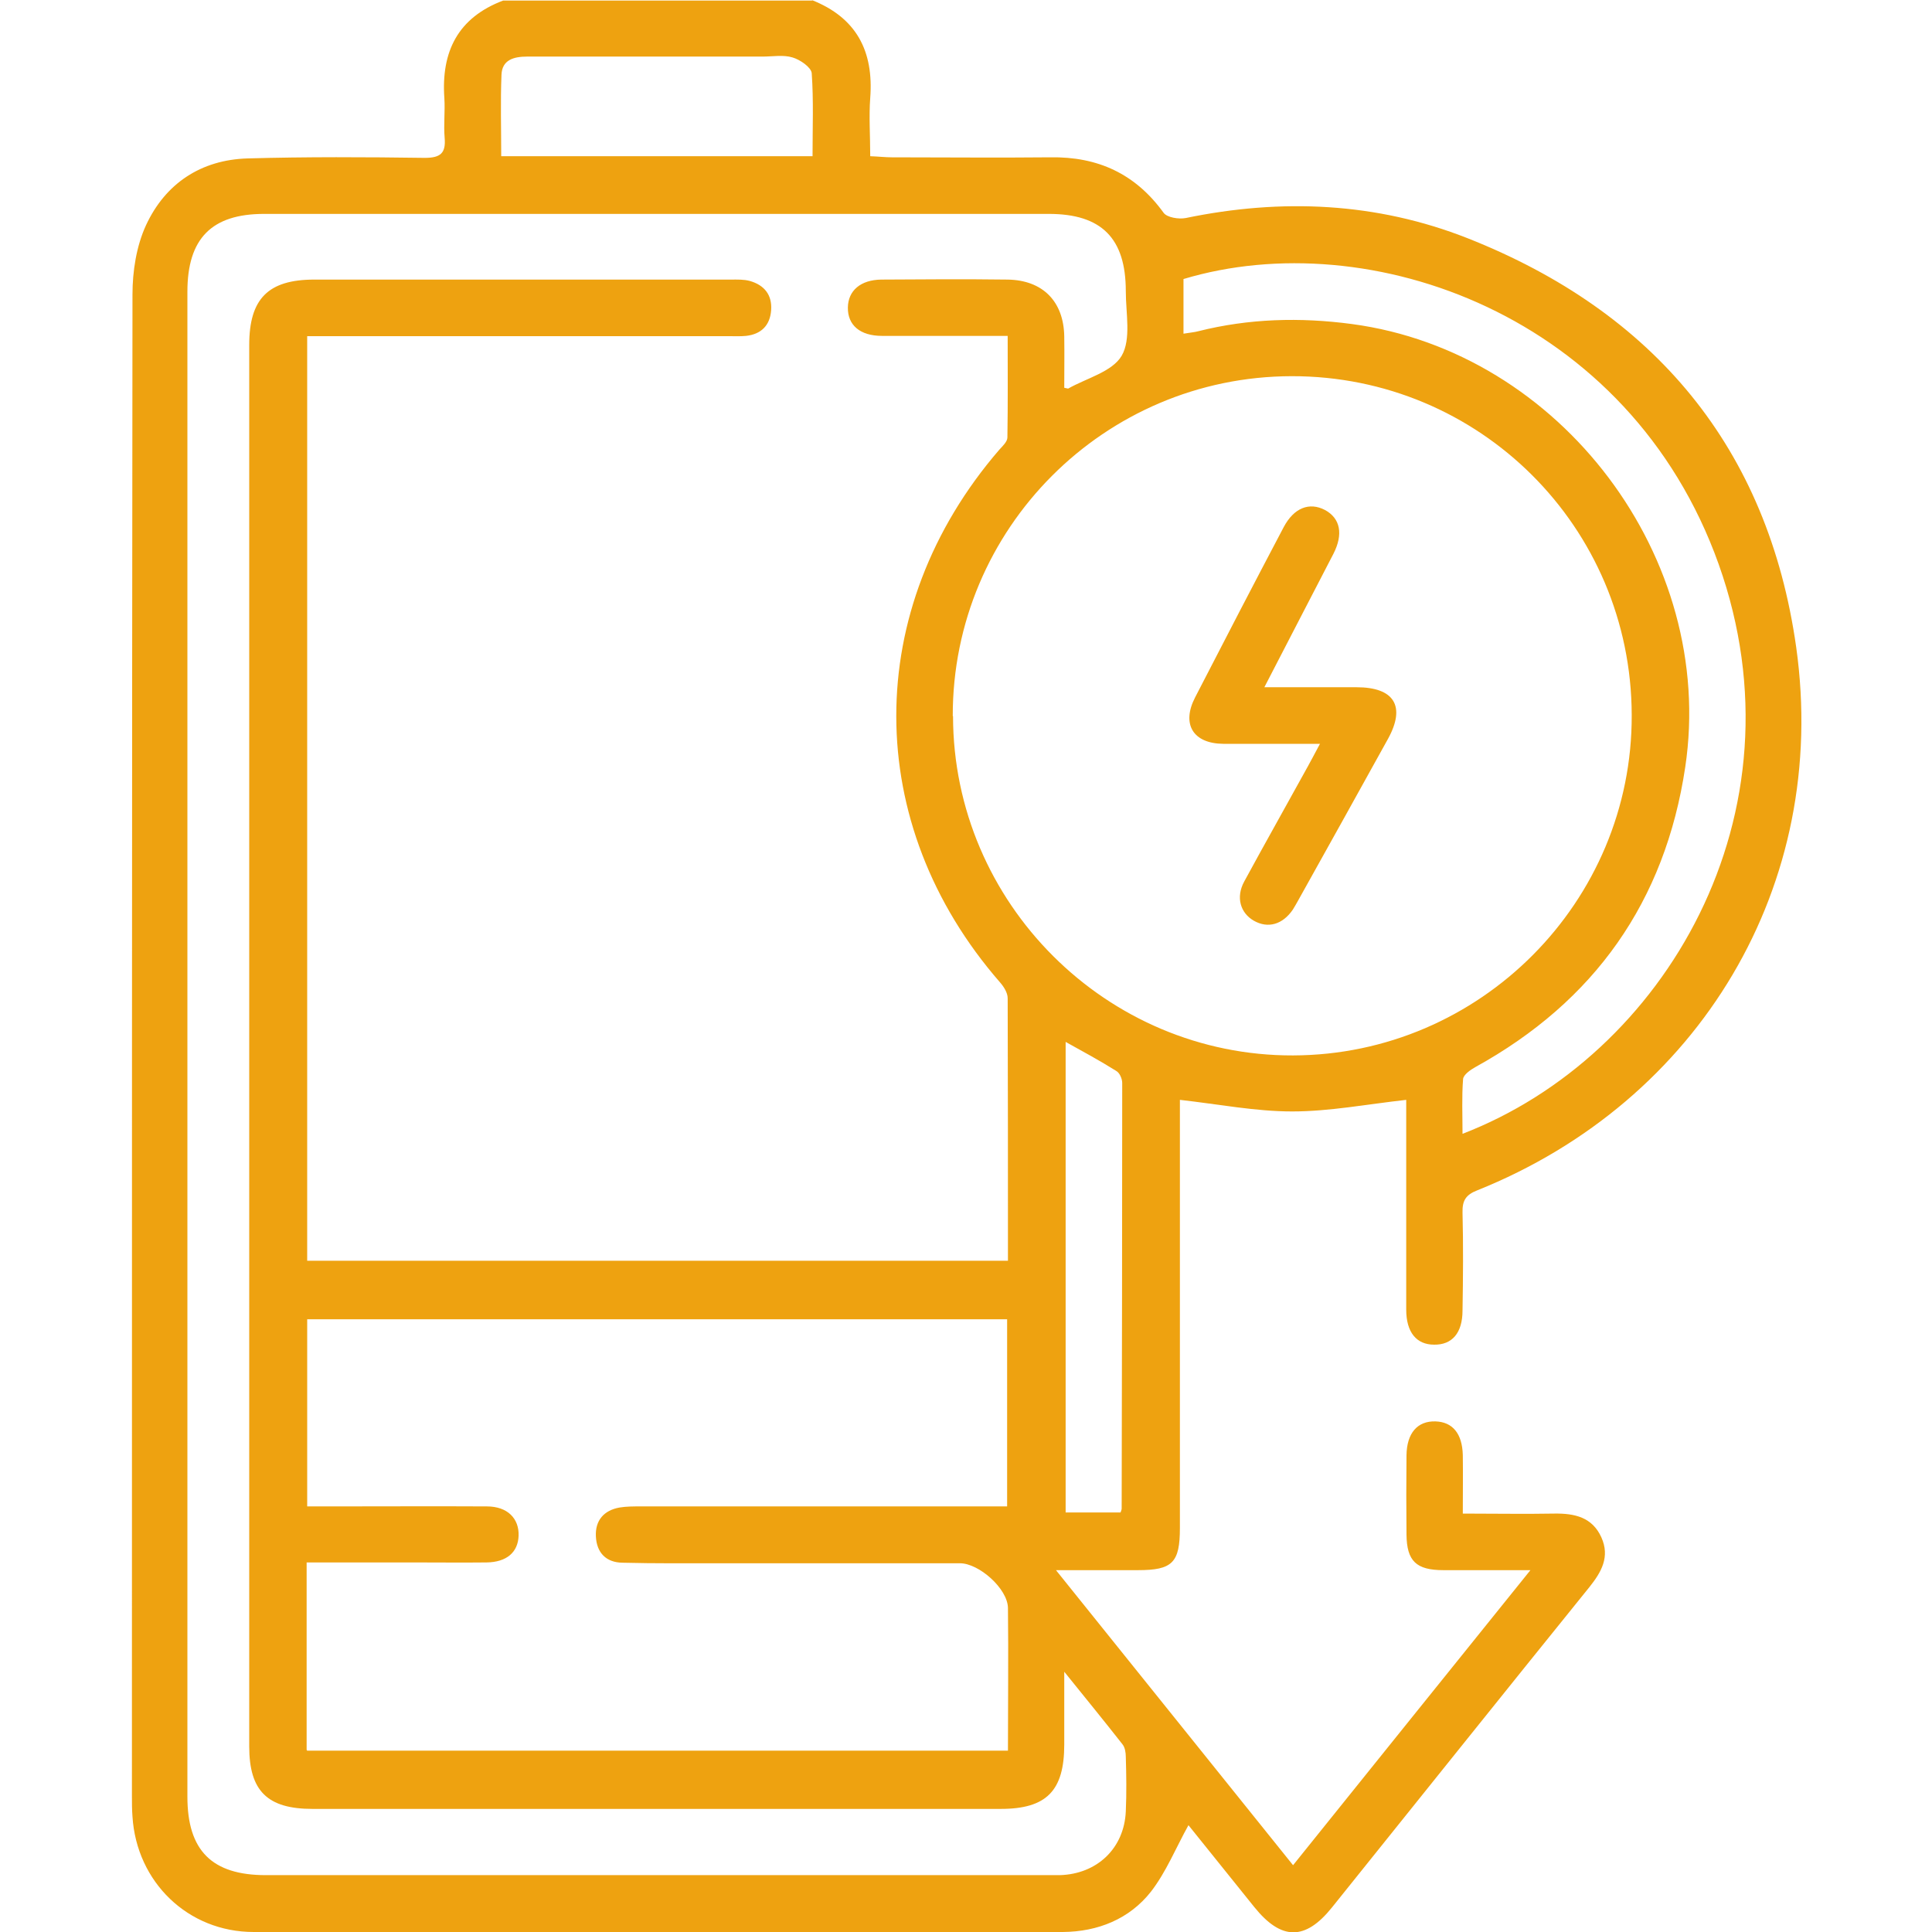 <?xml version="1.0" encoding="UTF-8"?>
<svg id="Layer_1" data-name="Layer 1" xmlns="http://www.w3.org/2000/svg" width="70" height="70" viewBox="0 0 70 70">
  <defs>
    <style>
      .cls-1 {
        fill: #eea210;
        stroke-width: 0px;
      }
    </style>
  </defs>
  <path class="cls-1" d="M29.41,0c1.62.64,2.25,1.85,2.12,3.55-.05.68,0,1.36,0,2.11.3.01.54.04.78.04,1.91,0,3.83.02,5.74,0,1.73-.03,3.09.6,4.11,2.01.12.17.55.24.8.19,3.48-.72,6.91-.57,10.21.73,6.76,2.67,10.89,7.6,11.91,14.82,1.21,8.62-3.5,16.45-11.56,19.68-.41.16-.54.37-.53.8.03,1.18.02,2.37,0,3.55,0,.82-.38,1.25-1.03,1.24-.64,0-1.01-.45-1.01-1.27,0-2.3,0-4.6,0-6.9,0-.24,0-.49,0-.7-1.43.16-2.78.42-4.13.42-1.33,0-2.65-.26-4.07-.42v.75c0,4.92,0,9.84,0,14.76,0,1.26-.27,1.53-1.52,1.53-.93,0-1.86,0-2.97,0,2.9,3.61,5.71,7.11,8.59,10.69,2.85-3.55,5.68-7.06,8.6-10.69-1.16,0-2.16,0-3.15,0-.99,0-1.33-.33-1.34-1.29-.01-.96-.01-1.91,0-2.87.01-.81.4-1.25,1.05-1.23.62.02.97.44.99,1.22.01.68,0,1.36,0,2.12,1.15,0,2.24.02,3.32,0,.73-.01,1.37.13,1.7.86.32.71,0,1.26-.43,1.8-3.12,3.86-6.22,7.74-9.33,11.61-.97,1.21-1.84,1.2-2.82-.02-.82-1.02-1.64-2.04-2.38-2.96-.46.83-.81,1.7-1.36,2.41-.78.99-1.92,1.45-3.19,1.46-9.77,0-19.55.01-29.32,0-2.38,0-4.24-1.81-4.39-4.18-.02-.25-.02-.5-.02-.75,0-18.13,0-36.27.02-54.4,0-.84.14-1.75.49-2.51.7-1.51,1.99-2.37,3.68-2.42,2.14-.06,4.28-.05,6.42-.02.57,0,.77-.17.72-.73-.04-.47.02-.96-.01-1.43-.12-1.69.49-2.92,2.13-3.54h11.21ZM36.52,45.67c0-3.22,0-6.36-.01-9.5,0-.2-.14-.42-.28-.58-5-5.74-5.01-13.52-.02-19.3.12-.13.29-.29.29-.44.02-1.22.01-2.44.01-3.68-1.59,0-3.07,0-4.55,0-.8,0-1.25-.39-1.24-1.03.01-.61.46-1,1.21-1.01,1.53-.01,3.05-.02,4.58,0,1.27.02,2.03.79,2.05,2.06.01.63,0,1.25,0,1.86.1.02.13.03.14.03.67-.38,1.6-.61,1.94-1.19.35-.6.15-1.54.15-2.34,0-1.92-.88-2.8-2.79-2.8-9.48,0-18.95,0-28.43,0-1.9,0-2.78.89-2.78,2.82,0,18.18,0,36.36,0,54.53,0,1.95.89,2.84,2.84,2.84,9.45,0,18.91,0,28.36,0,.14,0,.27,0,.41,0,1.35-.04,2.33-.97,2.39-2.31.03-.66.02-1.32,0-1.98,0-.15-.03-.34-.12-.45-.65-.83-1.32-1.65-2.11-2.63,0,1.02,0,1.83,0,2.64,0,1.67-.64,2.33-2.3,2.33-8.31,0-16.63,0-24.94,0-1.63,0-2.29-.65-2.29-2.26,0-16.93,0-33.85,0-50.78,0-1.68.69-2.37,2.36-2.37,5.03,0,10.07,0,15.1,0,.23,0,.46-.01.68.05.52.15.81.5.77,1.06-.04.55-.36.87-.91.93-.2.02-.41.01-.61.01-4.83,0-9.66,0-14.49,0h-.8v33.5h25.39ZM34.53,25.95c.01,6.77,5.56,12.31,12.32,12.29,6.78-.02,12.3-5.57,12.27-12.34-.02-6.81-5.52-12.28-12.32-12.27-6.79.01-12.29,5.53-12.28,12.31ZM11.13,63.43h25.39c0-1.76.02-3.47,0-5.17-.01-.7-1.05-1.62-1.74-1.62-2.89,0-5.78,0-8.68,0-1.18,0-2.37.01-3.55-.02-.59-.01-.93-.36-.96-.95-.03-.58.29-.95.86-1.05.24-.04.5-.04.75-.04,4.17,0,8.34,0,12.5,0,.26,0,.52,0,.79,0v-6.78H11.13v6.78c.31,0,.58,0,.84,0,1.89,0,3.78-.01,5.67,0,.75,0,1.17.44,1.15,1.06-.02.6-.43.96-1.16.97-.87.01-1.73,0-2.6,0-1.29,0-2.59,0-3.92,0v6.79ZM42.88,12.09c.24-.04.39-.05.54-.09,1.83-.46,3.68-.51,5.56-.26,7.57,1.01,13.21,8.49,12.08,16.05-.73,4.88-3.29,8.49-7.6,10.87-.18.1-.44.28-.45.44-.05.64-.02,1.29-.02,1.98,7.3-2.81,12.51-11.57,9.28-20.64-3.23-9.05-12.67-12.35-19.39-10.33v1.99ZM29.44,5.66c0-1.03.04-2.02-.03-3.01-.02-.21-.42-.49-.7-.57-.33-.1-.72-.03-1.08-.03-2.84,0-5.69,0-8.53,0-.49,0-.91.12-.93.66-.04.97-.01,1.94-.01,2.95h11.29ZM40.6,54.8c.03-.09.04-.11.04-.13.01-5.14.02-10.28.02-15.43,0-.15-.09-.37-.22-.44-.59-.37-1.2-.7-1.83-1.05v17.05h1.98Z"/>
  <path class="cls-1" d="M47.82,26.95c-1.27,0-2.39,0-3.5,0-1.09-.01-1.52-.71-1.02-1.68,1.06-2.06,2.13-4.12,3.21-6.17.37-.7.93-.92,1.5-.62.55.3.67.87.3,1.59-.81,1.57-1.63,3.14-2.5,4.83,1.18,0,2.26,0,3.34,0,1.37,0,1.79.69,1.14,1.87-1.09,1.97-2.18,3.93-3.28,5.9-.06.1-.11.2-.17.29-.37.54-.9.69-1.41.4-.49-.28-.66-.85-.35-1.42.76-1.4,1.54-2.78,2.31-4.18.13-.23.25-.47.44-.82Z"/>
</svg>
